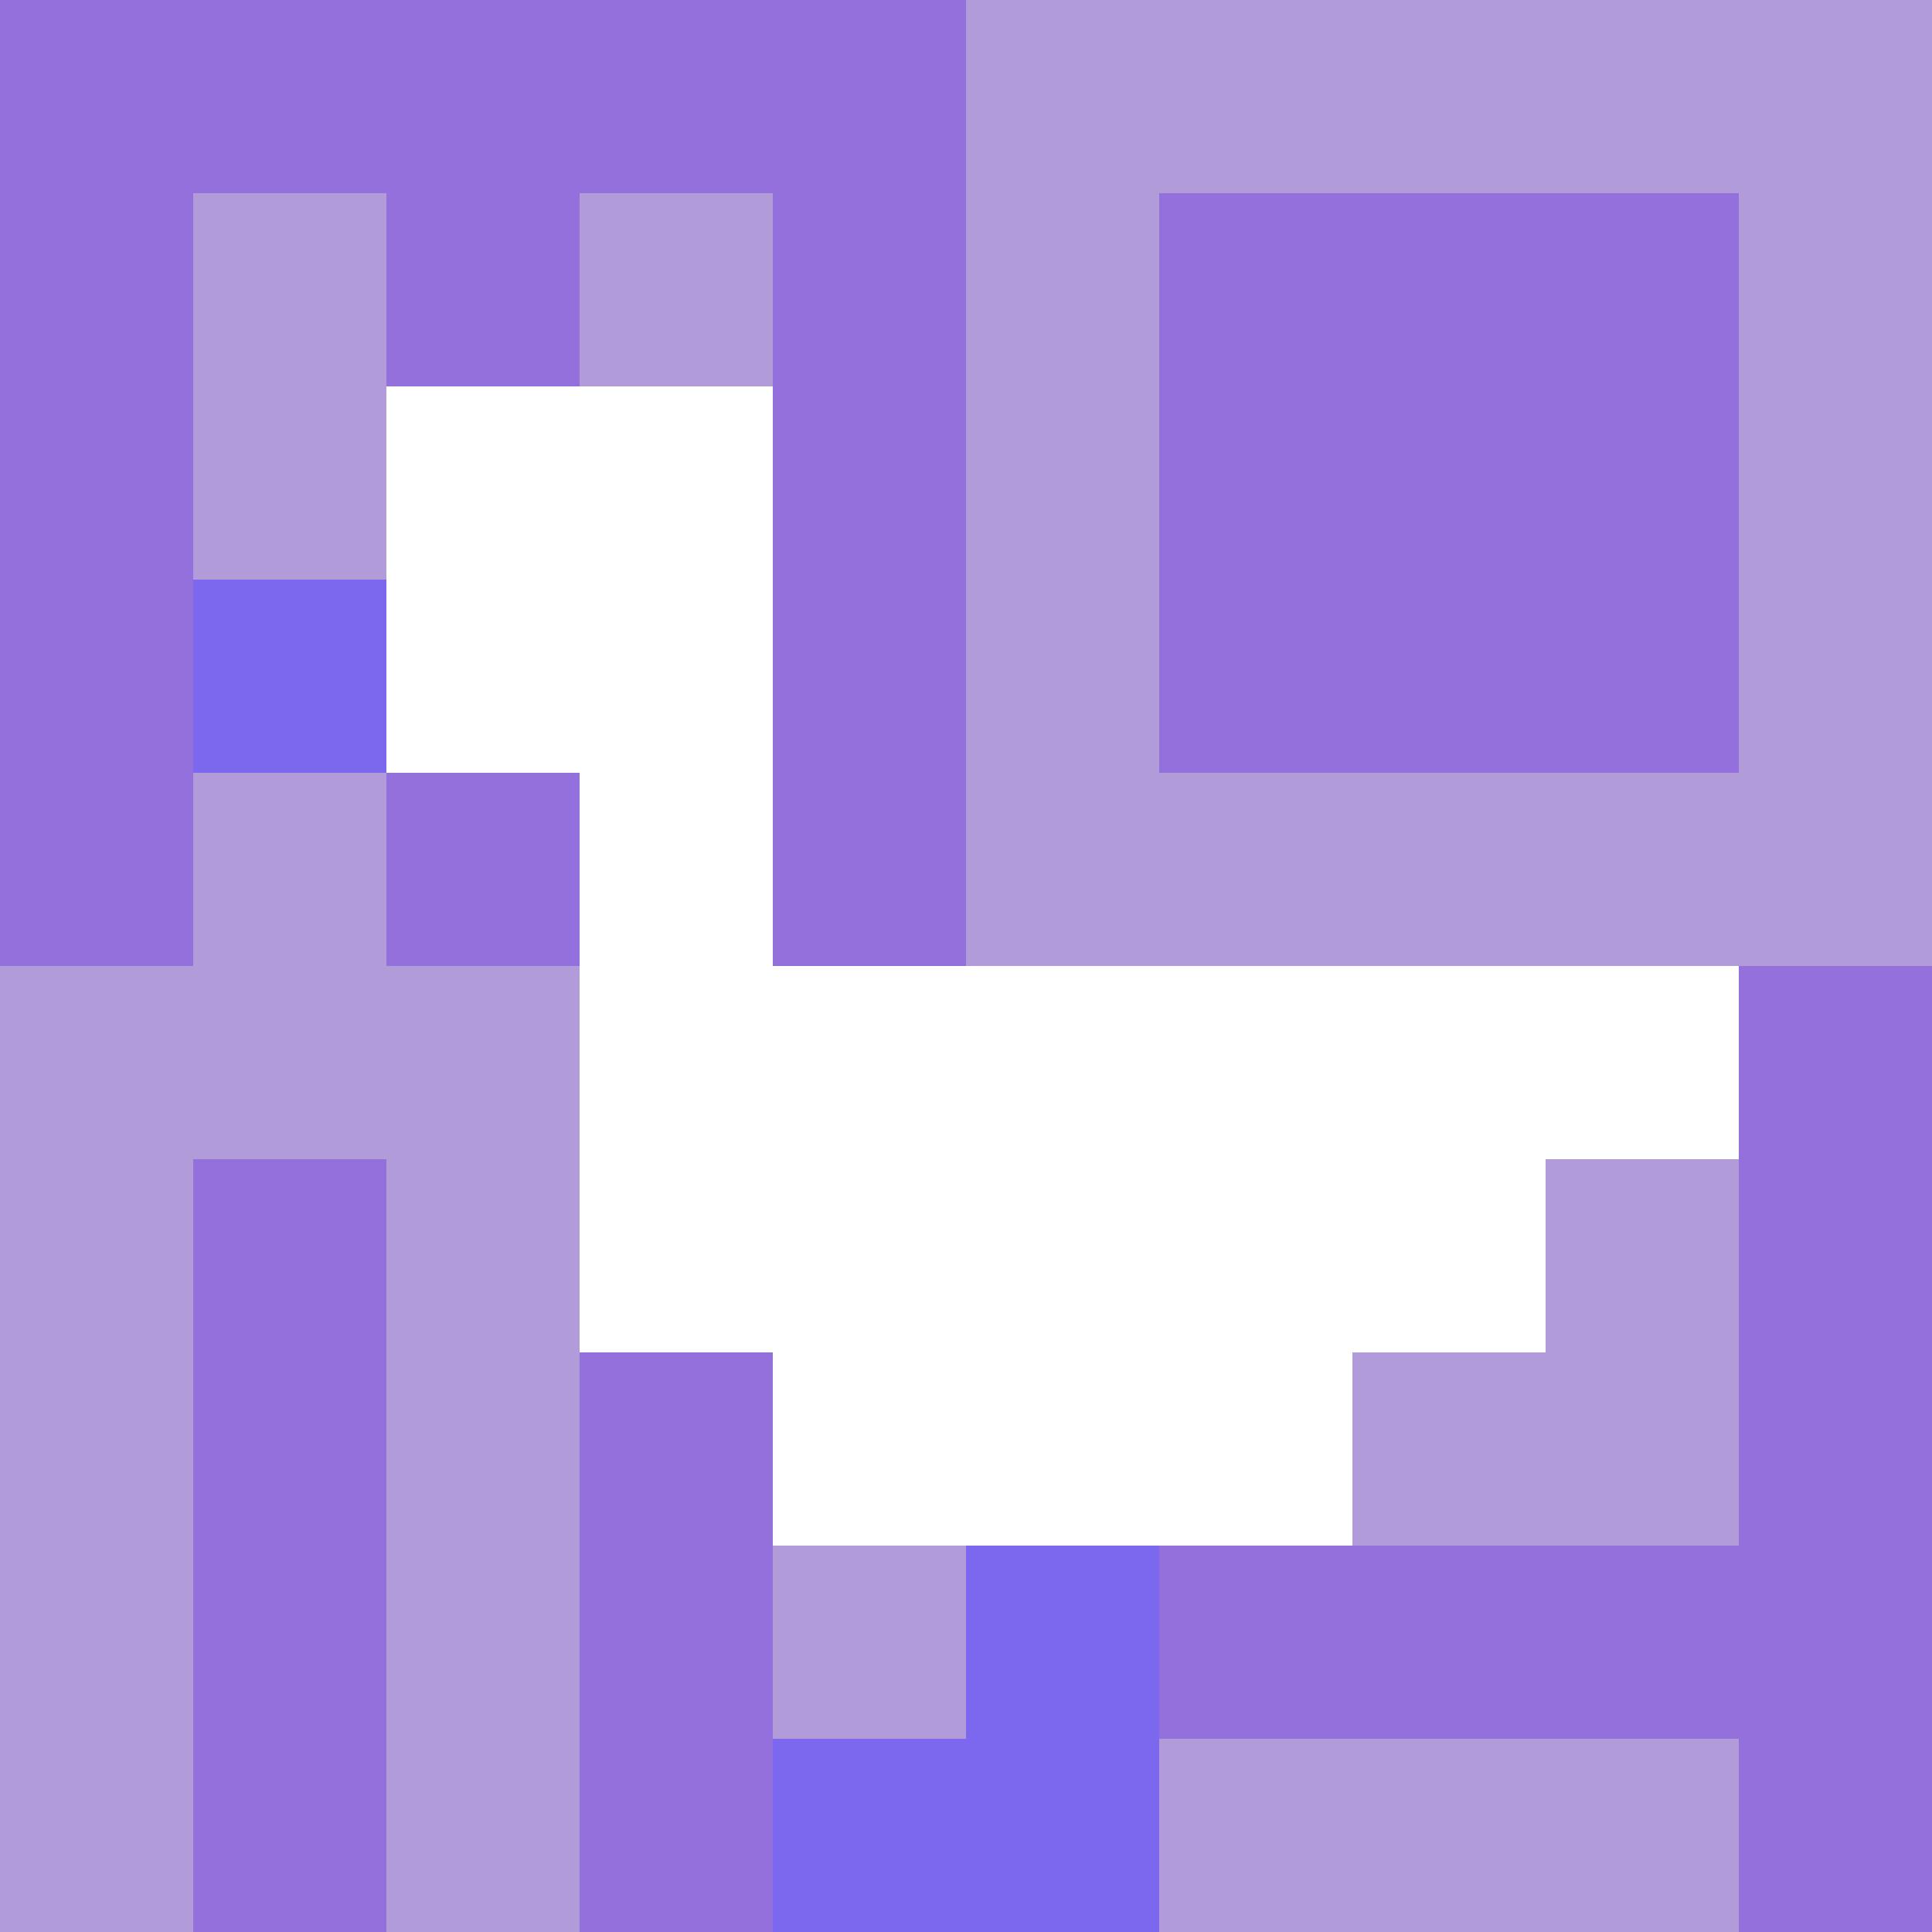 <svg xmlns="http://www.w3.org/2000/svg" version="1.1" width="100%" height="100%" viewBox="0 0 731 731" preserveAspectRatio="xMidYMid meet">
  <title>'goose-pfp-profile' by Dmitri Cherniak</title>
  <desc>The Goose Is Loose (Purple Edition)</desc>
  <rect width="100%" height="100%" fill="#FFFFFF"></rect>
  <g>
    <g id="0-0">
      <rect x="0" y="0" height="731" width="731" fill="#B19CD9"></rect>
      <g>
        <rect id="0-0-0-0-5-1" x="0" y="0" width="365.5" height="73.1" fill="#9370DB"></rect>
        <rect id="0-0-0-0-1-5" x="0" y="0" width="73.1" height="365.5" fill="#9370DB"></rect>
        <rect id="0-0-2-0-1-5" x="146.2" y="0" width="73.1" height="365.5" fill="#9370DB"></rect>
        <rect id="0-0-4-0-1-5" x="292.4" y="0" width="73.1" height="365.5" fill="#9370DB"></rect>
        <rect id="0-0-6-1-3-3" x="438.6" y="73.1" width="219.3" height="219.3" fill="#9370DB"></rect>
        <rect id="0-0-1-6-1-4" x="73.1" y="438.6" width="73.1" height="292.4" fill="#9370DB"></rect>
        <rect id="0-0-3-6-1-4" x="219.3" y="438.6" width="73.1" height="292.4" fill="#9370DB"></rect>
        <rect id="0-0-5-5-5-1" x="365.5" y="365.5" width="365.5" height="73.1" fill="#9370DB"></rect>
        <rect id="0-0-5-8-5-1" x="365.5" y="584.8" width="365.5" height="73.1" fill="#9370DB"></rect>
        <rect id="0-0-5-5-1-5" x="365.5" y="365.5" width="73.1" height="365.5" fill="#9370DB"></rect>
        <rect id="0-0-9-5-1-5" x="657.9" y="365.5" width="73.1" height="365.5" fill="#9370DB"></rect>
      </g>
      <g>
        <rect id="0-0-2-2-2-2" x="146.2" y="146.2" width="146.2" height="146.2" fill="#FFFFFF"></rect>
        <rect id="0-0-3-2-1-4" x="219.3" y="146.2" width="73.1" height="292.4" fill="#FFFFFF"></rect>
        <rect id="0-0-4-5-5-1" x="292.4" y="365.5" width="365.5" height="73.1" fill="#FFFFFF"></rect>
        <rect id="0-0-3-5-5-2" x="219.3" y="365.5" width="365.5" height="146.2" fill="#FFFFFF"></rect>
        <rect id="0-0-4-5-3-3" x="292.4" y="365.5" width="219.3" height="219.3" fill="#FFFFFF"></rect>
        <rect id="0-0-1-3-1-1" x="73.1" y="219.3" width="73.1" height="73.1" fill="#7B68EE"></rect>
        <rect id="0-0-5-8-1-2" x="365.5" y="584.8" width="73.1" height="146.2" fill="#7B68EE"></rect>
        <rect id="0-0-4-9-2-1" x="292.4" y="657.9" width="146.2" height="73.1" fill="#7B68EE"></rect>
      </g>
    </g>
  </g>
</svg>